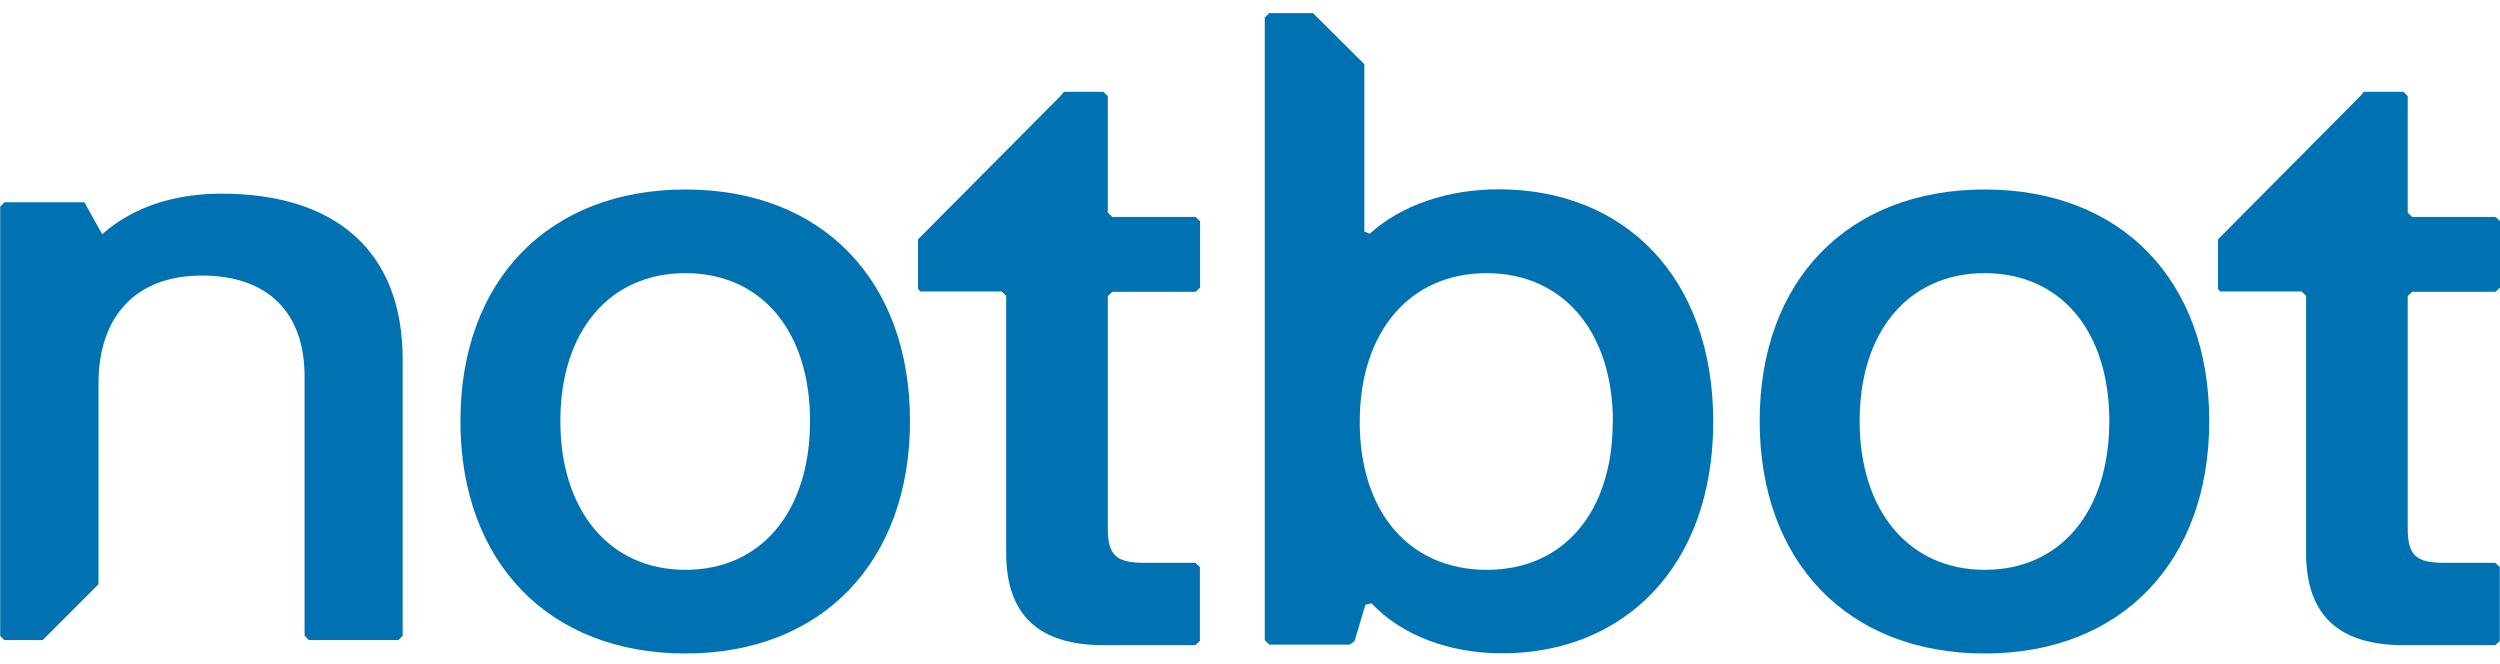 <svg width="162" height="43" viewBox="0 0 162 43" fill="none" xmlns="http://www.w3.org/2000/svg">
<path d="M29.835 27.283C29.835 18.156 35.568 12.279 44.419 12.279C53.27 12.279 58.967 18.156 58.967 27.283C58.967 36.41 53.258 42.346 44.419 42.346C35.58 42.346 29.835 36.446 29.835 27.283ZM52.49 27.283C52.49 21.466 49.348 17.7 44.419 17.7C39.489 17.7 36.311 21.466 36.311 27.283C36.311 33.099 39.502 36.925 44.419 36.925C49.336 36.925 52.49 33.136 52.49 27.283Z" fill="#0072B1"/>
<path d="M88.853 39.096L88.481 39.18L87.774 41.543L87.462 41.77H82.245L81.957 41.483V1.137L82.245 0.85H85.082L88.409 4.158V15.002L88.757 15.146C90.808 13.287 93.83 12.267 97.117 12.267C105.224 12.267 111.017 17.916 111.017 27.331C111.017 36.745 105.2 42.334 97.344 42.334C93.95 42.334 90.844 41.195 88.865 39.084L88.853 39.096ZM104.516 27.343C104.516 21.49 101.29 17.7 96.325 17.7C91.36 17.7 88.11 21.49 88.11 27.343C88.11 33.195 91.336 36.925 96.349 36.925C101.362 36.925 104.504 33.135 104.504 27.343H104.516Z" fill="#0072B1"/>
<path d="M114.027 27.283C114.027 18.156 119.76 12.279 128.611 12.279C137.462 12.279 143.159 18.156 143.159 27.283C143.159 36.41 137.45 42.346 128.611 42.346C119.772 42.346 114.027 36.446 114.027 27.283ZM136.683 27.283C136.683 21.466 133.54 17.7 128.611 17.7C123.682 17.7 120.504 21.466 120.504 27.283C120.504 33.099 123.694 36.925 128.611 36.925C133.528 36.925 136.683 33.136 136.683 27.283Z" fill="#0072B1"/>
<path d="M0.014 41.197V13.387L0.293 13.107H5.476L5.685 13.498L6.621 15.175C8.716 13.331 11.44 12.549 14.345 12.549C21.735 12.549 26.093 16.264 26.093 23.29V41.197L25.813 41.477H20.017L19.737 41.197V24.408C19.737 20.217 17.335 17.857 13.074 17.857C8.814 17.857 6.383 20.483 6.383 24.855V37.859L2.766 41.477H0.279L0 41.197H0.014Z" fill="#0072B1"/>
<path d="M65.2 35.792V19.163L64.909 18.887H59.637L59.487 18.712V15.512L68.715 6.225L68.945 5.949H71.495L71.786 6.225V13.781L72.077 14.057H77.474L77.765 14.333V18.634L77.474 18.91H72.077L71.786 19.186V34.205C71.786 35.987 72.307 36.471 74.175 36.471H77.462L77.753 36.746V41.531L77.462 41.806H71.519C67.31 41.806 65.2 39.863 65.2 35.815V35.792Z" fill="#0072B1"/>
<path d="M149.434 35.792V19.163L149.143 18.887H143.871L143.722 18.712V15.512L152.949 6.225L153.18 5.949H155.729L156.02 6.225V13.781L156.311 14.057H161.709L162 14.333V18.634L161.709 18.91H156.311L156.02 19.186V34.205C156.02 35.987 156.542 36.471 158.41 36.471H161.697L161.988 36.746V41.531L161.697 41.806H155.753C151.545 41.806 149.434 39.863 149.434 35.815V35.792Z" fill="#0072B1"/>
</svg>
